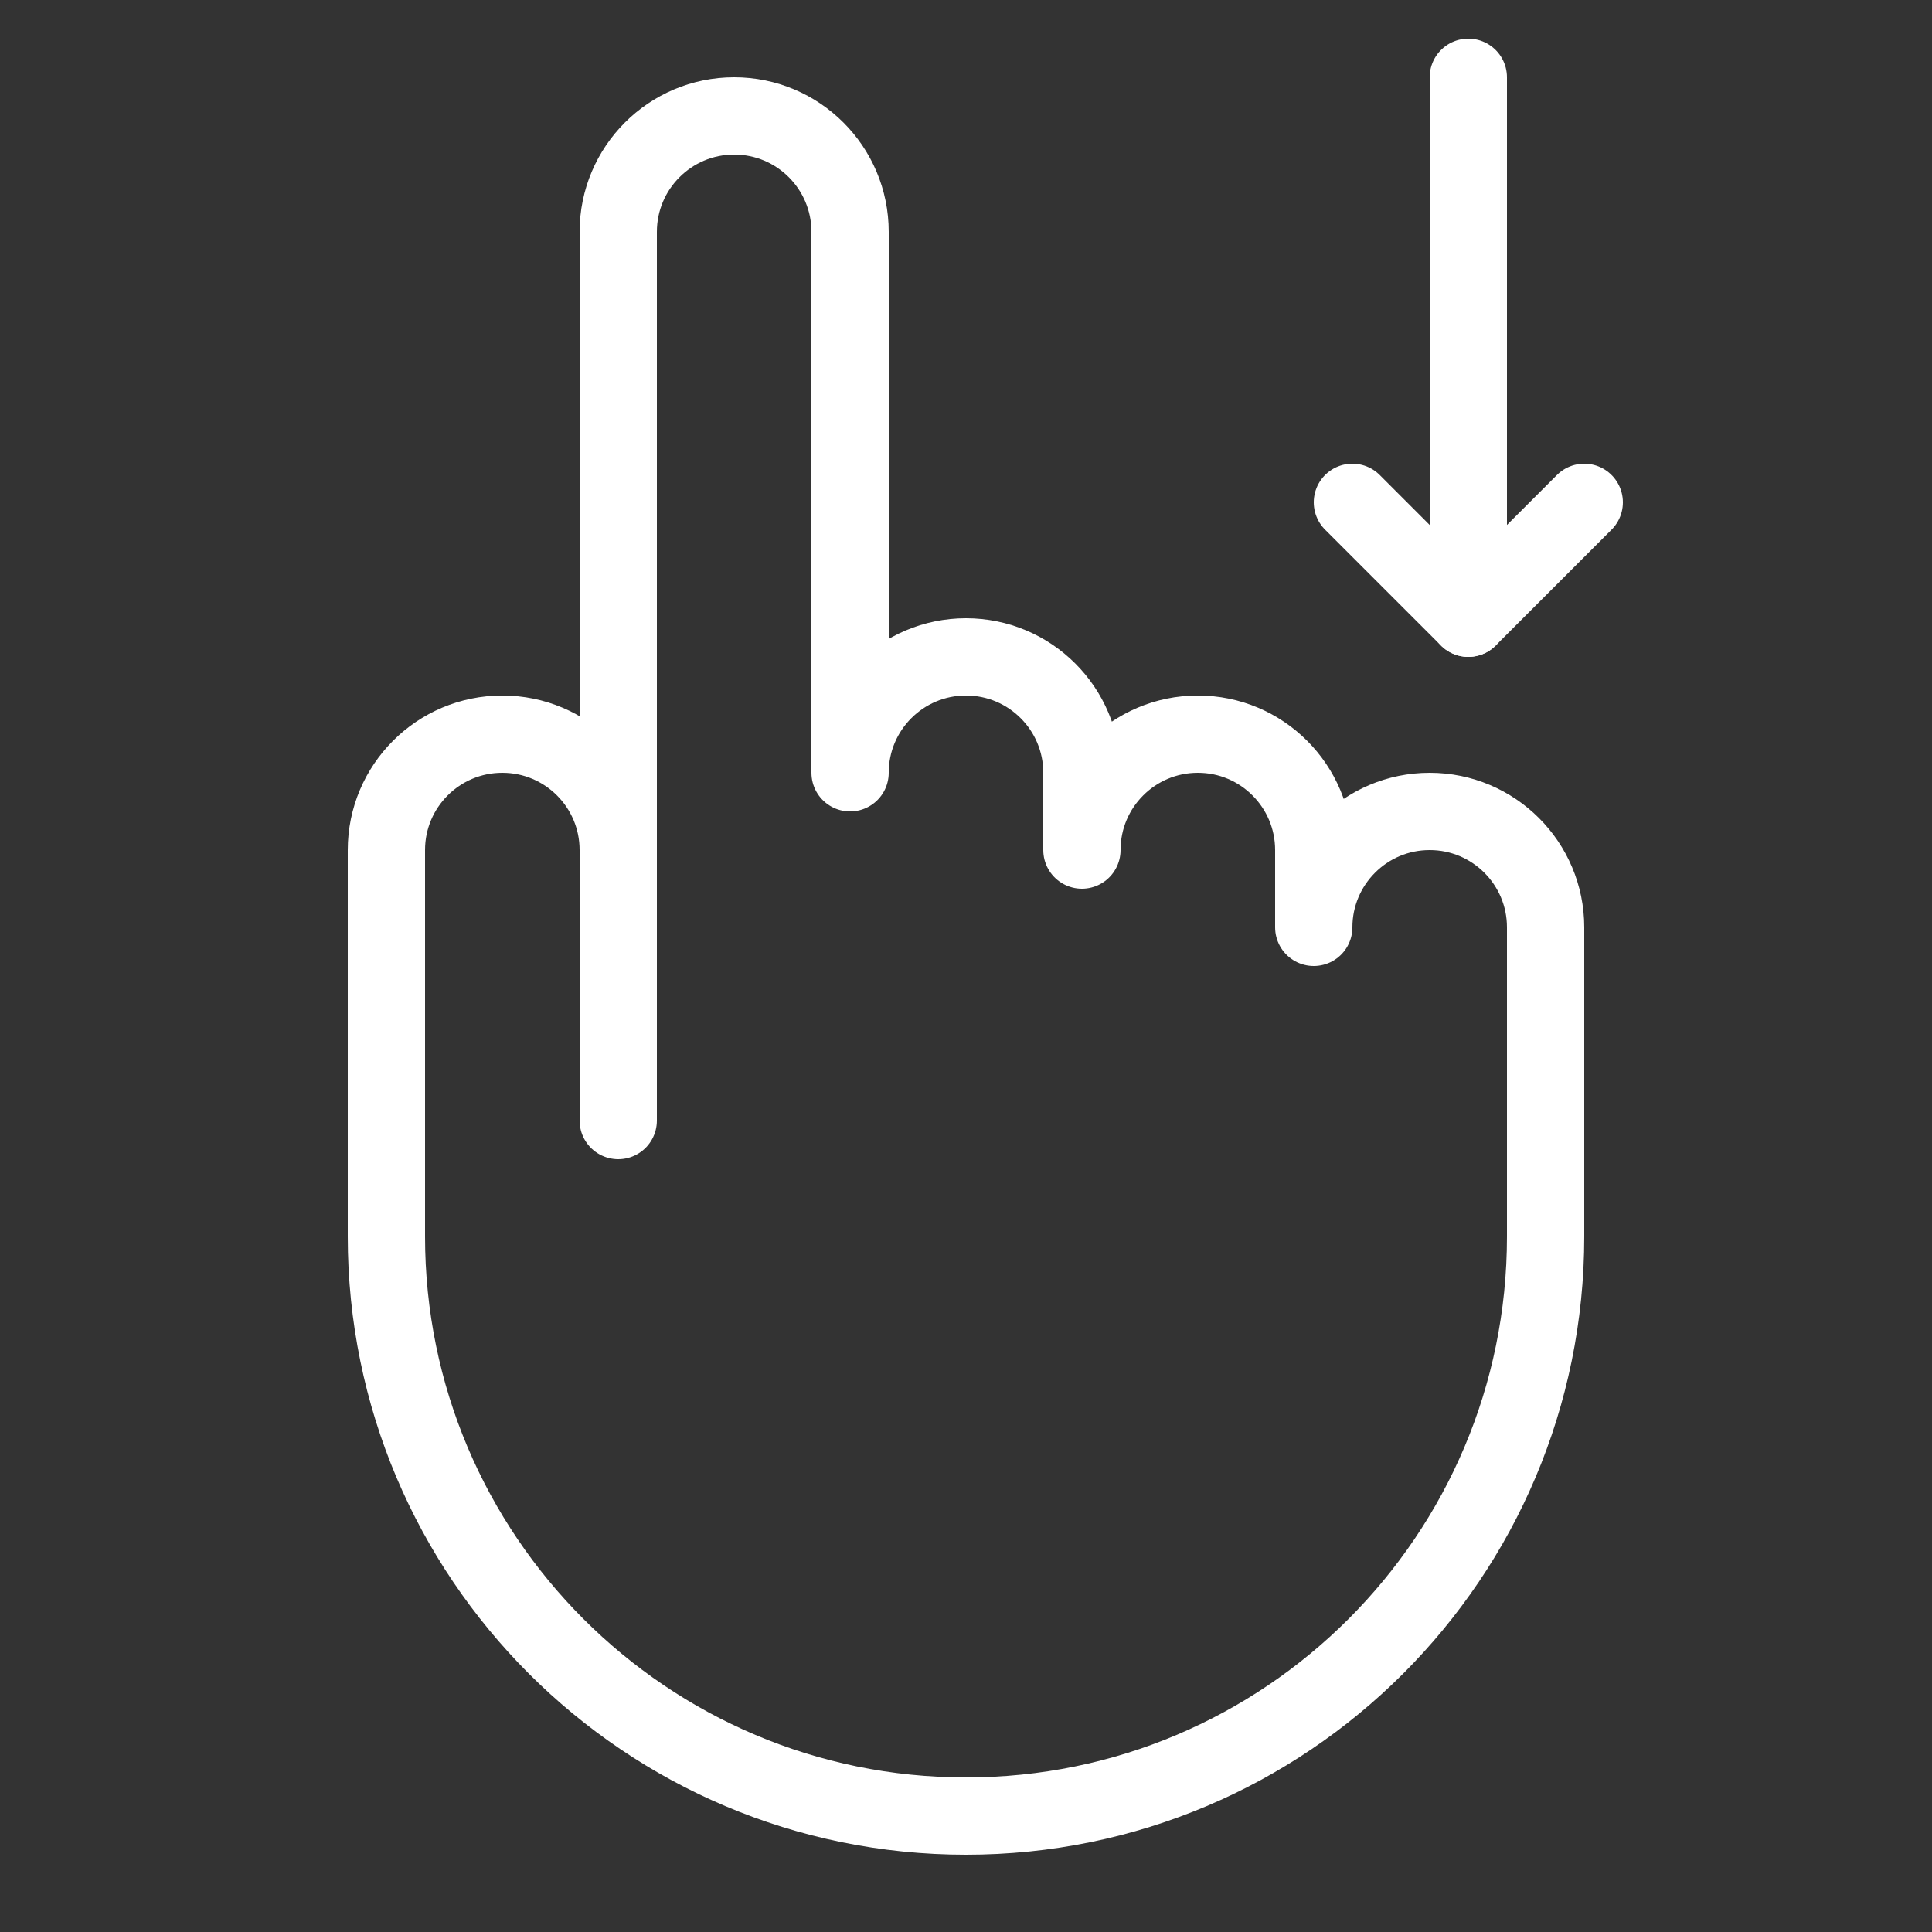 <svg width="50" height="50" viewBox="0 0 50 50" fill="none" xmlns="http://www.w3.org/2000/svg">
<rect x="0" y="0" width="50" height="50" fill="#333333" stroke="none"/>
<path d="M16 22C16 20.343 14.657 19 13 19C11.343 19 10 20.343 10 22V32C10 40.284 16.716 47 25 47C33.284 47 40 40.284 40 32V24C40 22.343 38.657 21 37 21C35.343 21 34 22.343 34 24V22C34 20.343 32.657 19 31 19C29.343 19 28 20.343 28 22V20C28 18.343 26.657 17 25 17C23.343 17 22 18.343 22 20V6C22 4.343 20.657 3 19 3C17.343 3 16 4.343 16 6V29V22Z" stroke="white" stroke-width="2" stroke-miterlimit="10" stroke-linecap="round" stroke-linejoin="round"/>
<path d="M38 16V2" stroke="white" stroke-width="2" stroke-miterlimit="10" stroke-linecap="round" stroke-linejoin="round"/>
<path d="M41 13L38 16L35 13" stroke="white" stroke-width="2" stroke-miterlimit="10" stroke-linecap="round" stroke-linejoin="round"/>
</svg>
